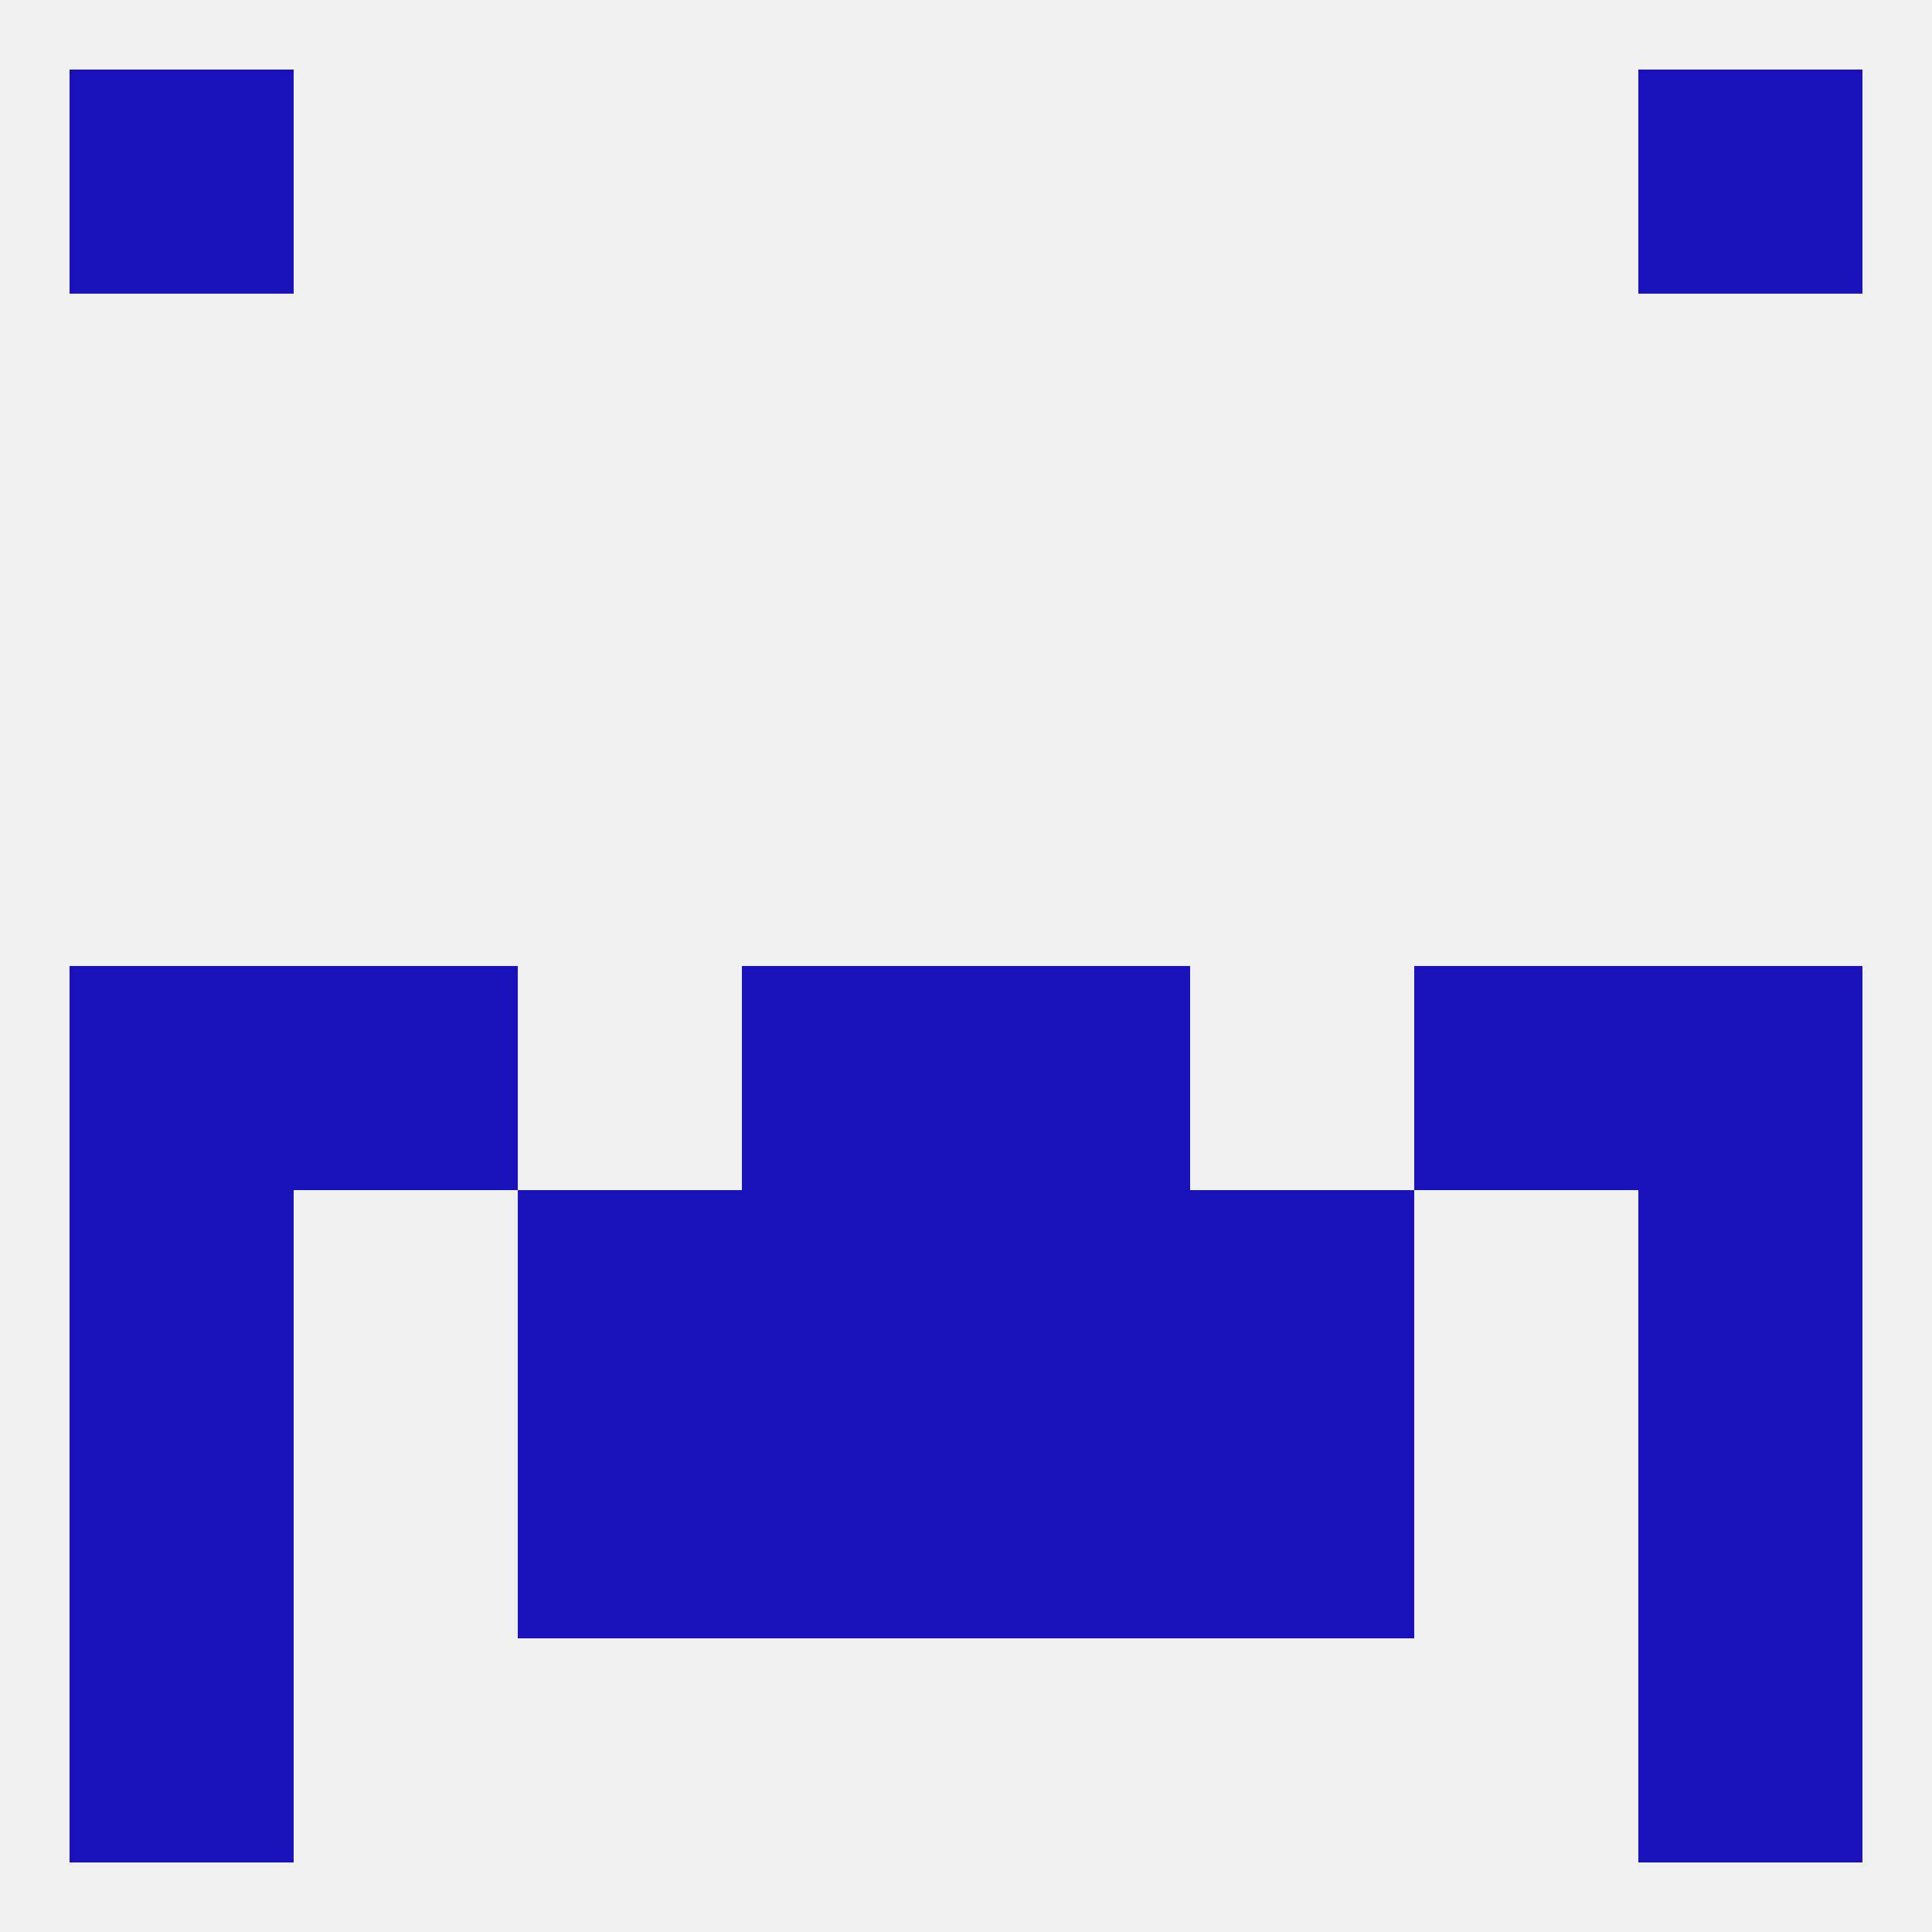 
<!--   <?xml version="1.0"?> -->
<svg version="1.1" baseprofile="full" xmlns="http://www.w3.org/2000/svg" xmlns:xlink="http://www.w3.org/1999/xlink" xmlns:ev="http://www.w3.org/2001/xml-events" width="250" height="250" viewBox="0 0 250 250" >
	<rect width="100%" height="100%" fill="rgba(240,240,240,255)"/>

	<rect x="9" y="125" width="29" height="29" fill="rgba(25,17,186,255)"/>
	<rect x="212" y="125" width="29" height="29" fill="rgba(25,17,186,255)"/>
	<rect x="38" y="125" width="29" height="29" fill="rgba(25,17,186,255)"/>
	<rect x="183" y="125" width="29" height="29" fill="rgba(25,17,186,255)"/>
	<rect x="96" y="125" width="29" height="29" fill="rgba(25,17,186,255)"/>
	<rect x="125" y="125" width="29" height="29" fill="rgba(25,17,186,255)"/>
	<rect x="67" y="154" width="29" height="29" fill="rgba(25,17,186,255)"/>
	<rect x="154" y="154" width="29" height="29" fill="rgba(25,17,186,255)"/>
	<rect x="9" y="154" width="29" height="29" fill="rgba(25,17,186,255)"/>
	<rect x="212" y="154" width="29" height="29" fill="rgba(25,17,186,255)"/>
	<rect x="96" y="154" width="29" height="29" fill="rgba(25,17,186,255)"/>
	<rect x="125" y="154" width="29" height="29" fill="rgba(25,17,186,255)"/>
	<rect x="67" y="183" width="29" height="29" fill="rgba(25,17,186,255)"/>
	<rect x="154" y="183" width="29" height="29" fill="rgba(25,17,186,255)"/>
	<rect x="96" y="183" width="29" height="29" fill="rgba(25,17,186,255)"/>
	<rect x="125" y="183" width="29" height="29" fill="rgba(25,17,186,255)"/>
	<rect x="9" y="183" width="29" height="29" fill="rgba(25,17,186,255)"/>
	<rect x="212" y="183" width="29" height="29" fill="rgba(25,17,186,255)"/>
	<rect x="212" y="212" width="29" height="29" fill="rgba(25,17,186,255)"/>
	<rect x="9" y="212" width="29" height="29" fill="rgba(25,17,186,255)"/>
	<rect x="9" y="9" width="29" height="29" fill="rgba(25,17,186,255)"/>
	<rect x="212" y="9" width="29" height="29" fill="rgba(25,17,186,255)"/>
</svg>